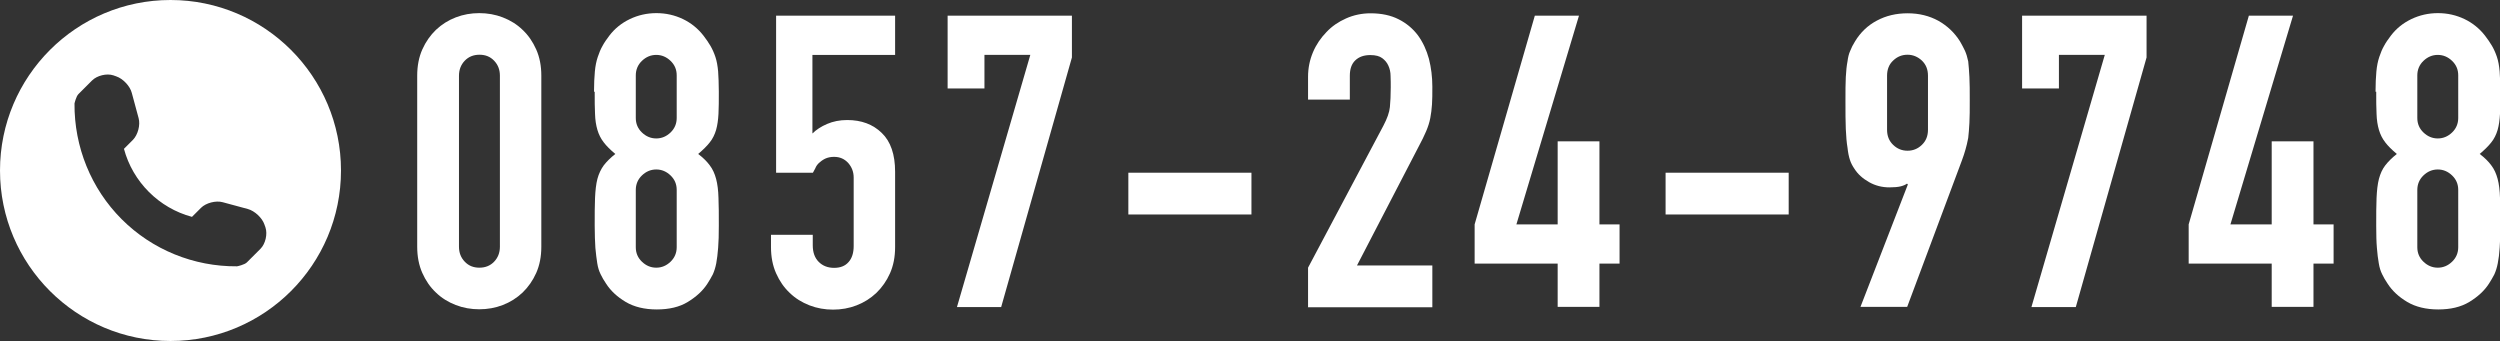 <?xml version="1.0" encoding="UTF-8"?><svg id="uuid-39868ddf-9bdc-4338-9d69-2311d198c969" xmlns="http://www.w3.org/2000/svg" width="146.63" height="20" viewBox="0 0 146.63 20"><rect x="0" y="0" width="146.63" height="20" fill="#333333" stroke="none"/><defs><style>.uuid-c57fe597-ea26-4eb6-9603-476b93dfb7f7{fill:#fff;}</style></defs><g id="uuid-a334e0f3-e316-4fff-8714-cb2de3772b8b"><g><g><path class="uuid-c57fe597-ea26-4eb6-9603-476b93dfb7f7" d="m24.47,4.44c0-.58.1-1.09.3-1.54.2-.45.47-.83.8-1.15.34-.32.72-.56,1.16-.73.44-.17.9-.25,1.38-.25s.94.08,1.38.25c.44.17.83.41,1.16.73.34.32.6.7.8,1.15.2.45.3.96.3,1.54v10.03c0,.58-.1,1.09-.3,1.54-.2.45-.47.83-.8,1.15-.34.32-.72.56-1.16.73-.44.17-.9.25-1.38.25s-.94-.08-1.38-.25c-.44-.17-.83-.41-1.16-.73-.34-.32-.6-.7-.8-1.15-.2-.45-.3-.96-.3-1.54V4.44Zm2.45,10.03c0,.35.11.64.34.88s.51.35.86.35.64-.12.86-.35.34-.52.34-.88V4.44c0-.35-.11-.64-.34-.88s-.51-.35-.86-.35-.64.12-.86.35-.34.52-.34.88v10.03Z"/><path class="uuid-c57fe597-ea26-4eb6-9603-476b93dfb7f7" d="m34.84,5.38c0-.46.02-.86.05-1.19.03-.33.09-.61.17-.85.08-.24.17-.46.28-.65.1-.19.24-.39.4-.6.32-.42.72-.74,1.2-.97.48-.23,1-.35,1.56-.35s1.08.12,1.56.35c.48.23.88.56,1.2.97.16.21.3.41.41.6s.21.41.29.65c.08.24.13.52.16.85.02.33.04.72.04,1.19,0,.51,0,.94-.02,1.3-.02.35-.06.66-.14.94-.08.27-.2.52-.37.73-.17.22-.4.44-.68.68.29.22.52.45.68.67.17.22.29.49.37.79.08.3.13.68.14,1.12.02.44.02.98.02,1.62,0,.53-.01.96-.04,1.31s-.06.64-.11.9c-.05.26-.12.47-.2.65-.09.18-.2.36-.32.55-.27.42-.66.77-1.15,1.07s-1.1.44-1.82.44-1.33-.15-1.82-.44-.88-.65-1.15-1.07c-.13-.19-.24-.38-.32-.55-.09-.18-.16-.39-.2-.65s-.08-.56-.11-.9c-.02-.34-.04-.78-.04-1.31,0-.64,0-1.18.02-1.62.02-.44.06-.81.14-1.12.08-.3.21-.57.37-.79.17-.22.4-.45.68-.67-.29-.24-.52-.47-.68-.68-.17-.22-.29-.46-.37-.73-.08-.27-.13-.58-.14-.94-.02-.35-.02-.78-.02-1.3Zm4.85-.96c0-.34-.12-.62-.36-.85s-.52-.35-.84-.35-.6.12-.84.35-.36.52-.36.85v2.5c0,.34.12.62.36.85s.52.35.84.35.6-.12.84-.35.36-.52.36-.85v-2.5Zm0,6.72c0-.34-.12-.62-.36-.85s-.52-.35-.84-.35-.6.12-.84.35-.36.52-.36.85v3.36c0,.34.12.62.36.85s.52.35.84.35.6-.12.84-.35.36-.52.36-.85v-3.36Z"/><path class="uuid-c57fe597-ea26-4eb6-9603-476b93dfb7f7" d="m52.5.92v2.3h-4.85v4.61c.22-.22.51-.41.86-.56.35-.15.74-.23,1.18-.23.83,0,1.51.25,2.03.76.52.5.78,1.26.78,2.27v4.42c0,.58-.1,1.09-.3,1.54-.2.45-.47.83-.8,1.15-.34.32-.72.56-1.16.73-.44.17-.9.25-1.38.25s-.94-.08-1.38-.25c-.44-.17-.83-.41-1.16-.73-.34-.32-.6-.7-.8-1.15-.2-.45-.3-.96-.3-1.54v-.72h2.45v.62c0,.42.12.74.35.97s.53.35.9.35.65-.11.85-.34c.2-.22.3-.54.3-.94v-4.01c0-.34-.11-.62-.32-.86-.22-.24-.49-.36-.83-.36-.21,0-.38.04-.53.11-.14.07-.26.16-.36.25-.1.1-.17.2-.21.31-.08.14-.13.23-.14.26h-2.16V.92h7.01Z"/><path class="uuid-c57fe597-ea26-4eb6-9603-476b93dfb7f7" d="m56.13,18l4.3-14.78h-2.69v1.97h-2.16V.92h7.29v2.45l-4.15,14.64h-2.59Z"/><path class="uuid-c57fe597-ea26-4eb6-9603-476b93dfb7f7" d="m66.18,12.58v-2.45h7.22v2.45h-7.22Z"/><path class="uuid-c57fe597-ea26-4eb6-9603-476b93dfb7f7" d="m76.72,18v-2.3l4.42-8.33c.22-.42.35-.78.38-1.09.03-.31.05-.7.05-1.16,0-.21,0-.43-.01-.66,0-.23-.05-.44-.13-.61-.08-.18-.2-.32-.36-.44-.16-.12-.39-.18-.7-.18-.37,0-.66.1-.88.31-.22.21-.32.51-.32.91v1.39h-2.45v-1.34c0-.51.1-.99.29-1.44.19-.45.46-.84.79-1.18.32-.34.7-.6,1.15-.8.45-.2.93-.3,1.44-.3.64,0,1.19.12,1.64.35.46.23.84.55,1.14.95.29.4.5.86.64,1.37.13.51.2,1.06.2,1.63,0,.42,0,.76-.02,1.04-.02.28-.05.55-.1.8-.05.26-.13.51-.24.77-.11.26-.26.57-.46.94l-3.6,6.94h4.42v2.45h-7.3Z"/><path class="uuid-c57fe597-ea26-4eb6-9603-476b93dfb7f7" d="m91.36,18v-2.54h-4.87v-2.3l3.53-12.24h2.59l-3.67,12.24h2.42v-4.87h2.45v4.87h1.18v2.3h-1.18v2.54h-2.45Z"/><path class="uuid-c57fe597-ea26-4eb6-9603-476b93dfb7f7" d="m97.69,12.58v-2.45h7.22v2.45h-7.22Z"/><path class="uuid-c57fe597-ea26-4eb6-9603-476b93dfb7f7" d="m109.12,18l2.78-7.18-.05-.05c-.08.06-.21.12-.37.16s-.39.06-.66.06c-.43,0-.83-.1-1.2-.31-.37-.21-.66-.47-.86-.79-.11-.16-.2-.33-.26-.52-.06-.18-.11-.42-.14-.71-.05-.29-.08-.65-.1-1.09-.02-.44-.02-1-.02-1.67,0-.56,0-1.02.02-1.38s.05-.67.1-.92c.03-.24.08-.45.16-.62.07-.18.16-.36.28-.55.32-.53.75-.94,1.28-1.22.54-.29,1.14-.43,1.81-.43s1.27.15,1.8.44c.53.3.95.7,1.27,1.21.11.19.21.38.29.55.08.18.14.38.19.62.03.26.05.56.07.92.02.36.02.82.02,1.38,0,.53,0,.96-.02,1.31-.02.34-.04.64-.07.88-.05.26-.1.48-.16.68-.06.2-.12.41-.21.64l-3.21,8.59h-2.74Zm1.56-10.39c0,.37.12.66.36.89s.52.34.84.34.6-.11.84-.34.36-.52.36-.89v-3.17c0-.37-.12-.66-.36-.89-.24-.22-.52-.34-.84-.34s-.6.11-.84.34c-.24.22-.36.52-.36.89v3.17Z"/><path class="uuid-c57fe597-ea26-4eb6-9603-476b93dfb7f7" d="m119.15,18l4.3-14.78h-2.69v1.97h-2.16V.92h7.3v2.45l-4.15,14.64h-2.59Z"/><path class="uuid-c57fe597-ea26-4eb6-9603-476b93dfb7f7" d="m133.24,18v-2.54h-4.87v-2.3l3.53-12.24h2.59l-3.67,12.24h2.42v-4.87h2.45v4.87h1.18v2.3h-1.18v2.54h-2.45Z"/><path class="uuid-c57fe597-ea26-4eb6-9603-476b93dfb7f7" d="m139.33,5.38c0-.46.02-.86.05-1.19.03-.33.09-.61.17-.85.08-.24.17-.46.28-.65.1-.19.24-.39.4-.6.32-.42.72-.74,1.2-.97s1-.35,1.56-.35,1.08.12,1.56.35.88.56,1.2.97c.16.21.3.41.41.6.11.19.21.41.29.65.08.24.13.52.16.85.02.33.04.72.04,1.19,0,.51,0,.94-.02,1.3-.02.35-.06.66-.14.94-.08.27-.2.52-.37.73-.17.22-.4.44-.68.68.29.22.52.45.68.67.17.22.29.49.37.79.08.3.13.68.14,1.12.02.44.02.98.02,1.62,0,.53-.01.96-.04,1.31-.02.34-.06.64-.11.9-.05.26-.12.47-.2.65-.09.18-.2.36-.32.55-.27.42-.66.77-1.15,1.07-.5.3-1.1.44-1.82.44s-1.33-.15-1.82-.44-.88-.65-1.15-1.07c-.13-.19-.24-.38-.32-.55-.09-.18-.16-.39-.2-.65-.05-.26-.08-.56-.11-.9s-.04-.78-.04-1.31c0-.64,0-1.18.02-1.62.02-.44.06-.81.14-1.12.08-.3.2-.57.37-.79.17-.22.4-.45.68-.67-.29-.24-.52-.47-.68-.68-.17-.22-.29-.46-.37-.73-.08-.27-.13-.58-.14-.94-.02-.35-.02-.78-.02-1.3Zm4.85-.96c0-.34-.12-.62-.36-.85s-.52-.35-.84-.35-.6.12-.84.35c-.24.23-.36.52-.36.85v2.5c0,.34.12.62.36.85.24.23.52.35.84.35s.6-.12.84-.35.36-.52.36-.85v-2.5Zm0,6.72c0-.34-.12-.62-.36-.85s-.52-.35-.84-.35-.6.12-.84.35c-.24.23-.36.52-.36.85v3.36c0,.34.12.62.36.85.24.23.52.35.84.35s.6-.12.84-.35.36-.52.36-.85v-3.36Z"/></g><g id="uuid-2d3448cc-6eed-406a-87a6-a909337d521f"><path class="uuid-c57fe597-ea26-4eb6-9603-476b93dfb7f7" d="m10,0C4.48,0,0,4.48,0,10s4.48,10,10,10,10-4.48,10-10S15.52,0,10,0h0Zm5.28,14.59l-.8.8c-.14.14-.56.23-.58.23-2.53.02-4.97-.97-6.76-2.76-1.8-1.8-2.79-4.25-2.77-6.79,0,0,.09-.41.23-.55l.8-.8c.29-.29.86-.43,1.25-.3l.17.06c.39.13.81.57.91.97l.4,1.48c.11.4-.04.97-.33,1.27l-.53.53c.52,1.94,2.05,3.47,3.99,3.99l.53-.53c.29-.29.87-.44,1.27-.33l1.48.4c.4.11.84.52.97.91l.06.17c.13.39,0,.96-.29,1.25h0Z"/></g></g></g></svg>